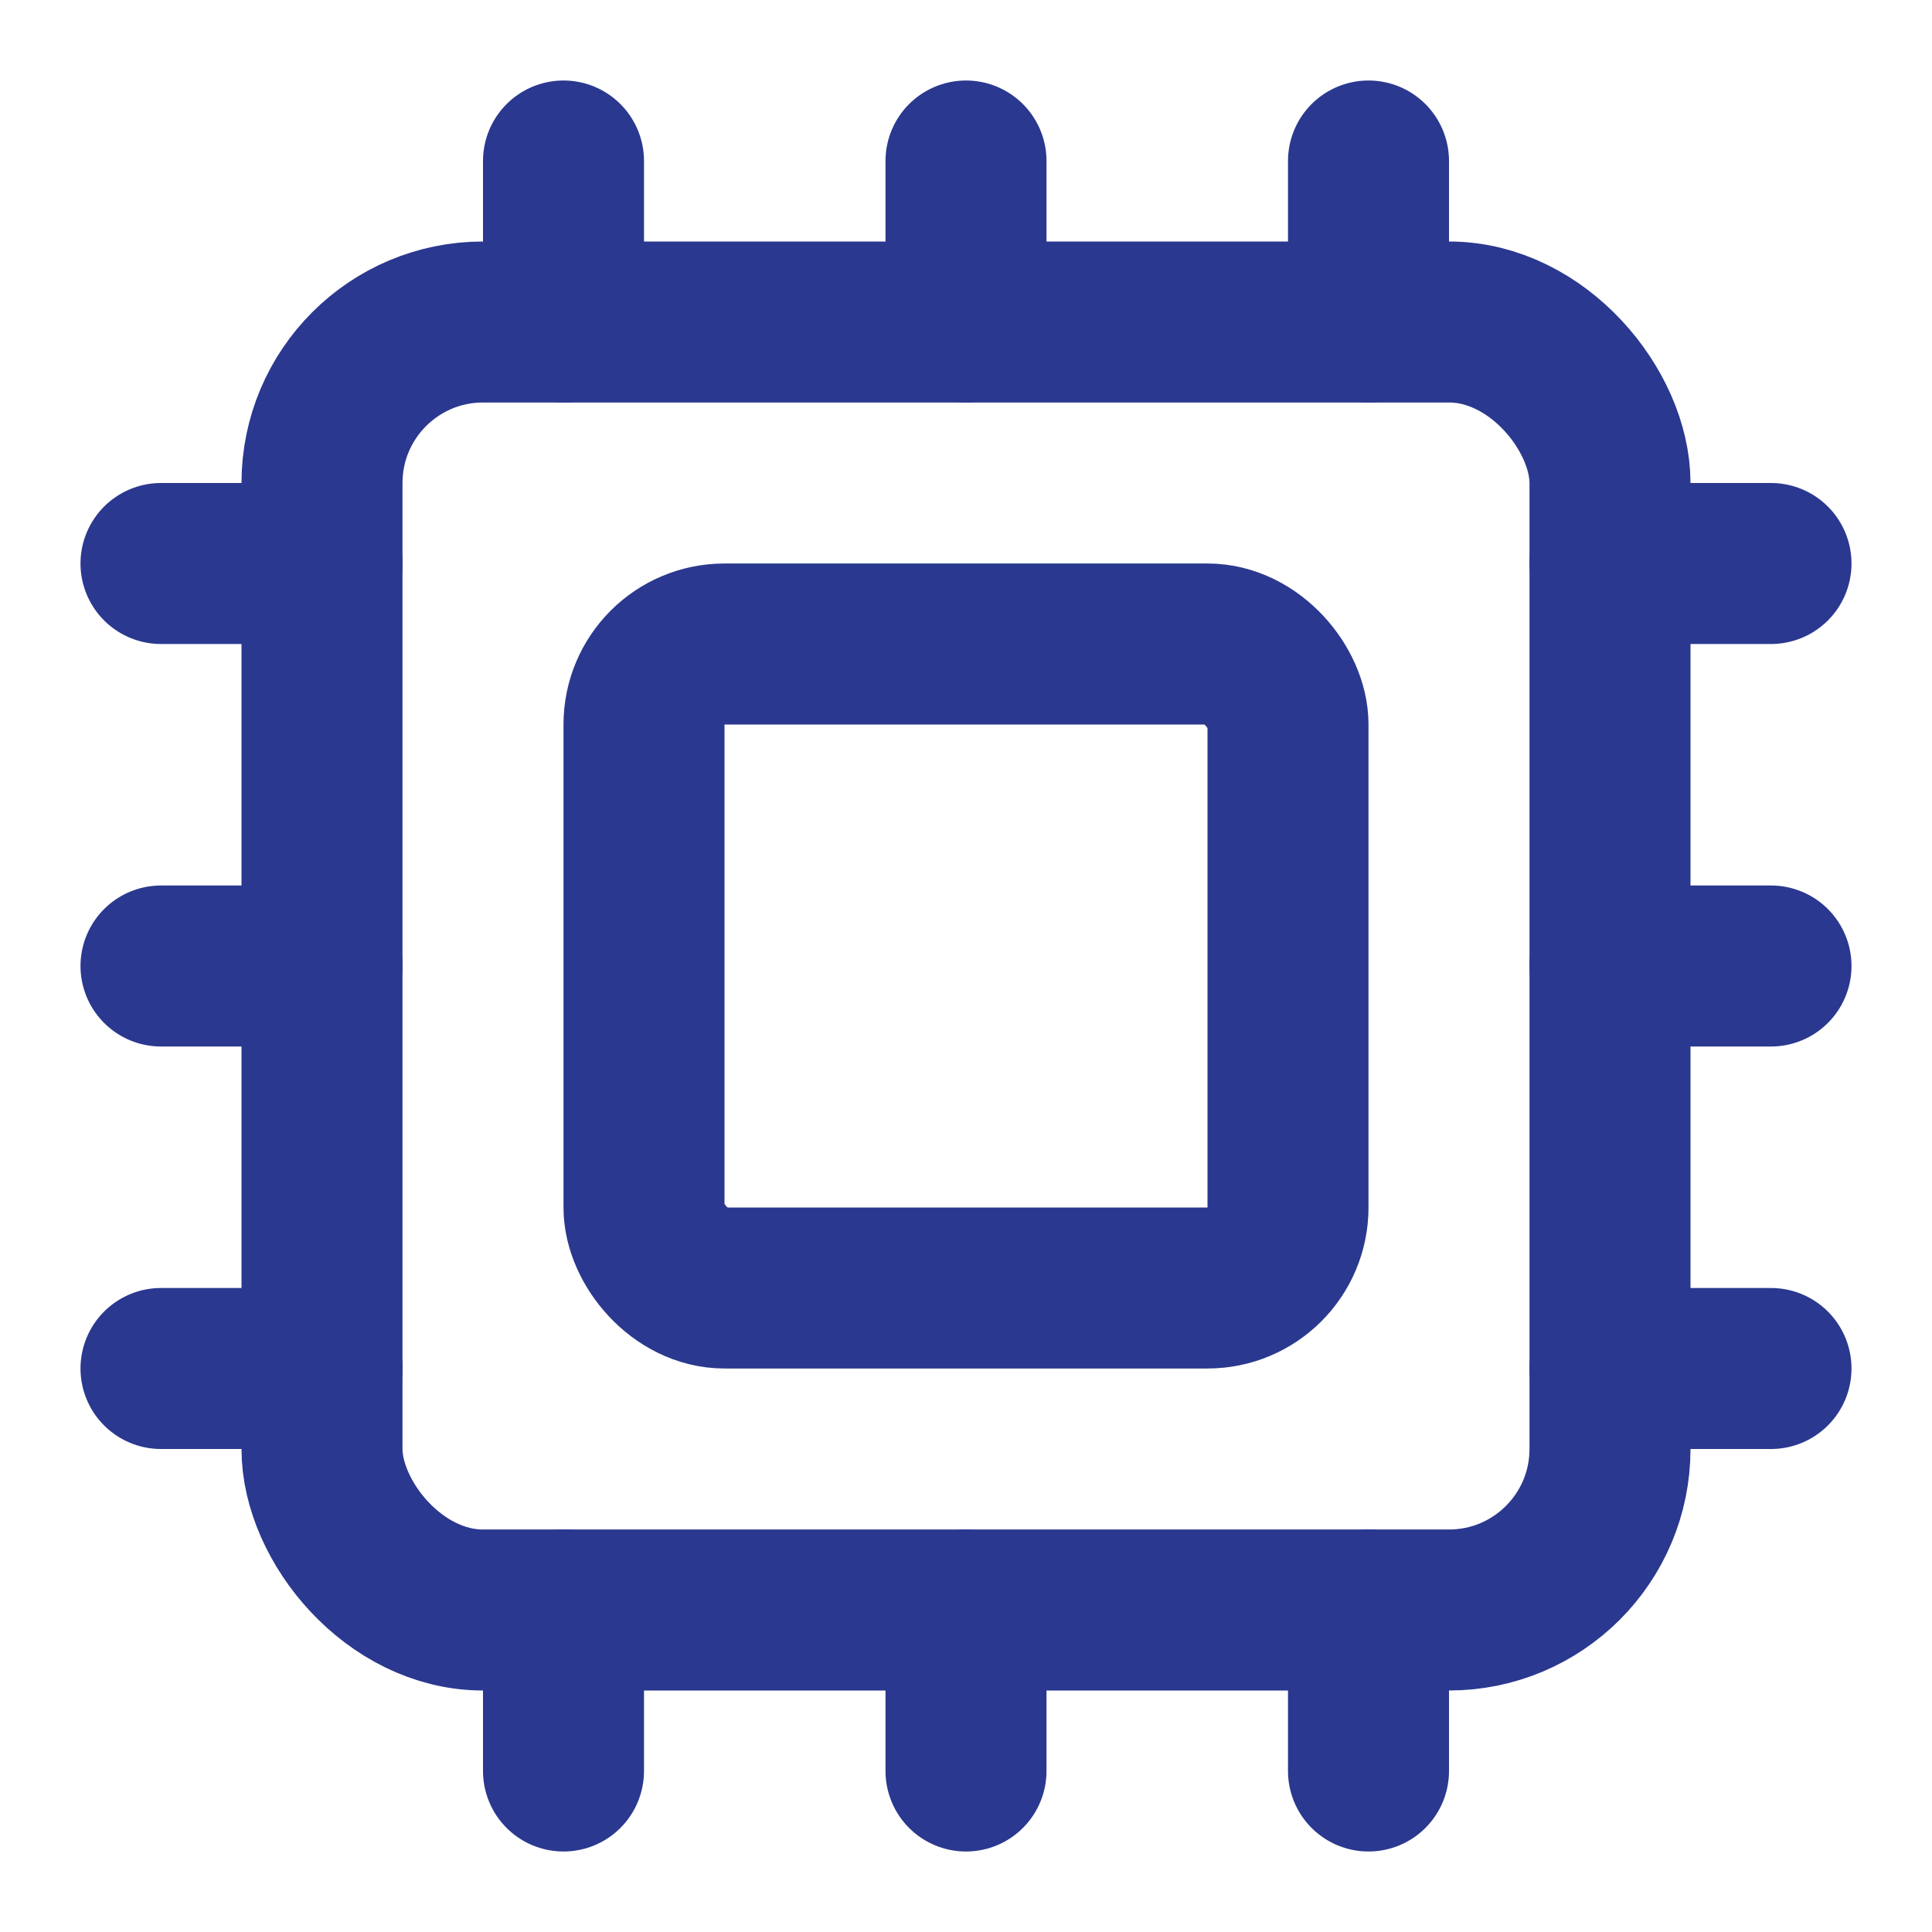 <svg xmlns="http://www.w3.org/2000/svg" width="32" height="32" fill="none" stroke="#2a388f" stroke-linecap="round" stroke-linejoin="round" stroke-width="2" aria-hidden="true" viewBox="0 0 24 24"><path d="M12 20v2M12 2v2M17 20v2M17 2v2M2 12h2M2 17h2M2 7h2M20 12h2M20 17h2M20 7h2M7 20v2M7 2v2"/><rect width="16" height="16" x="4" y="4" rx="2"/><rect width="8" height="8" x="8" y="8" rx="1"/></svg>